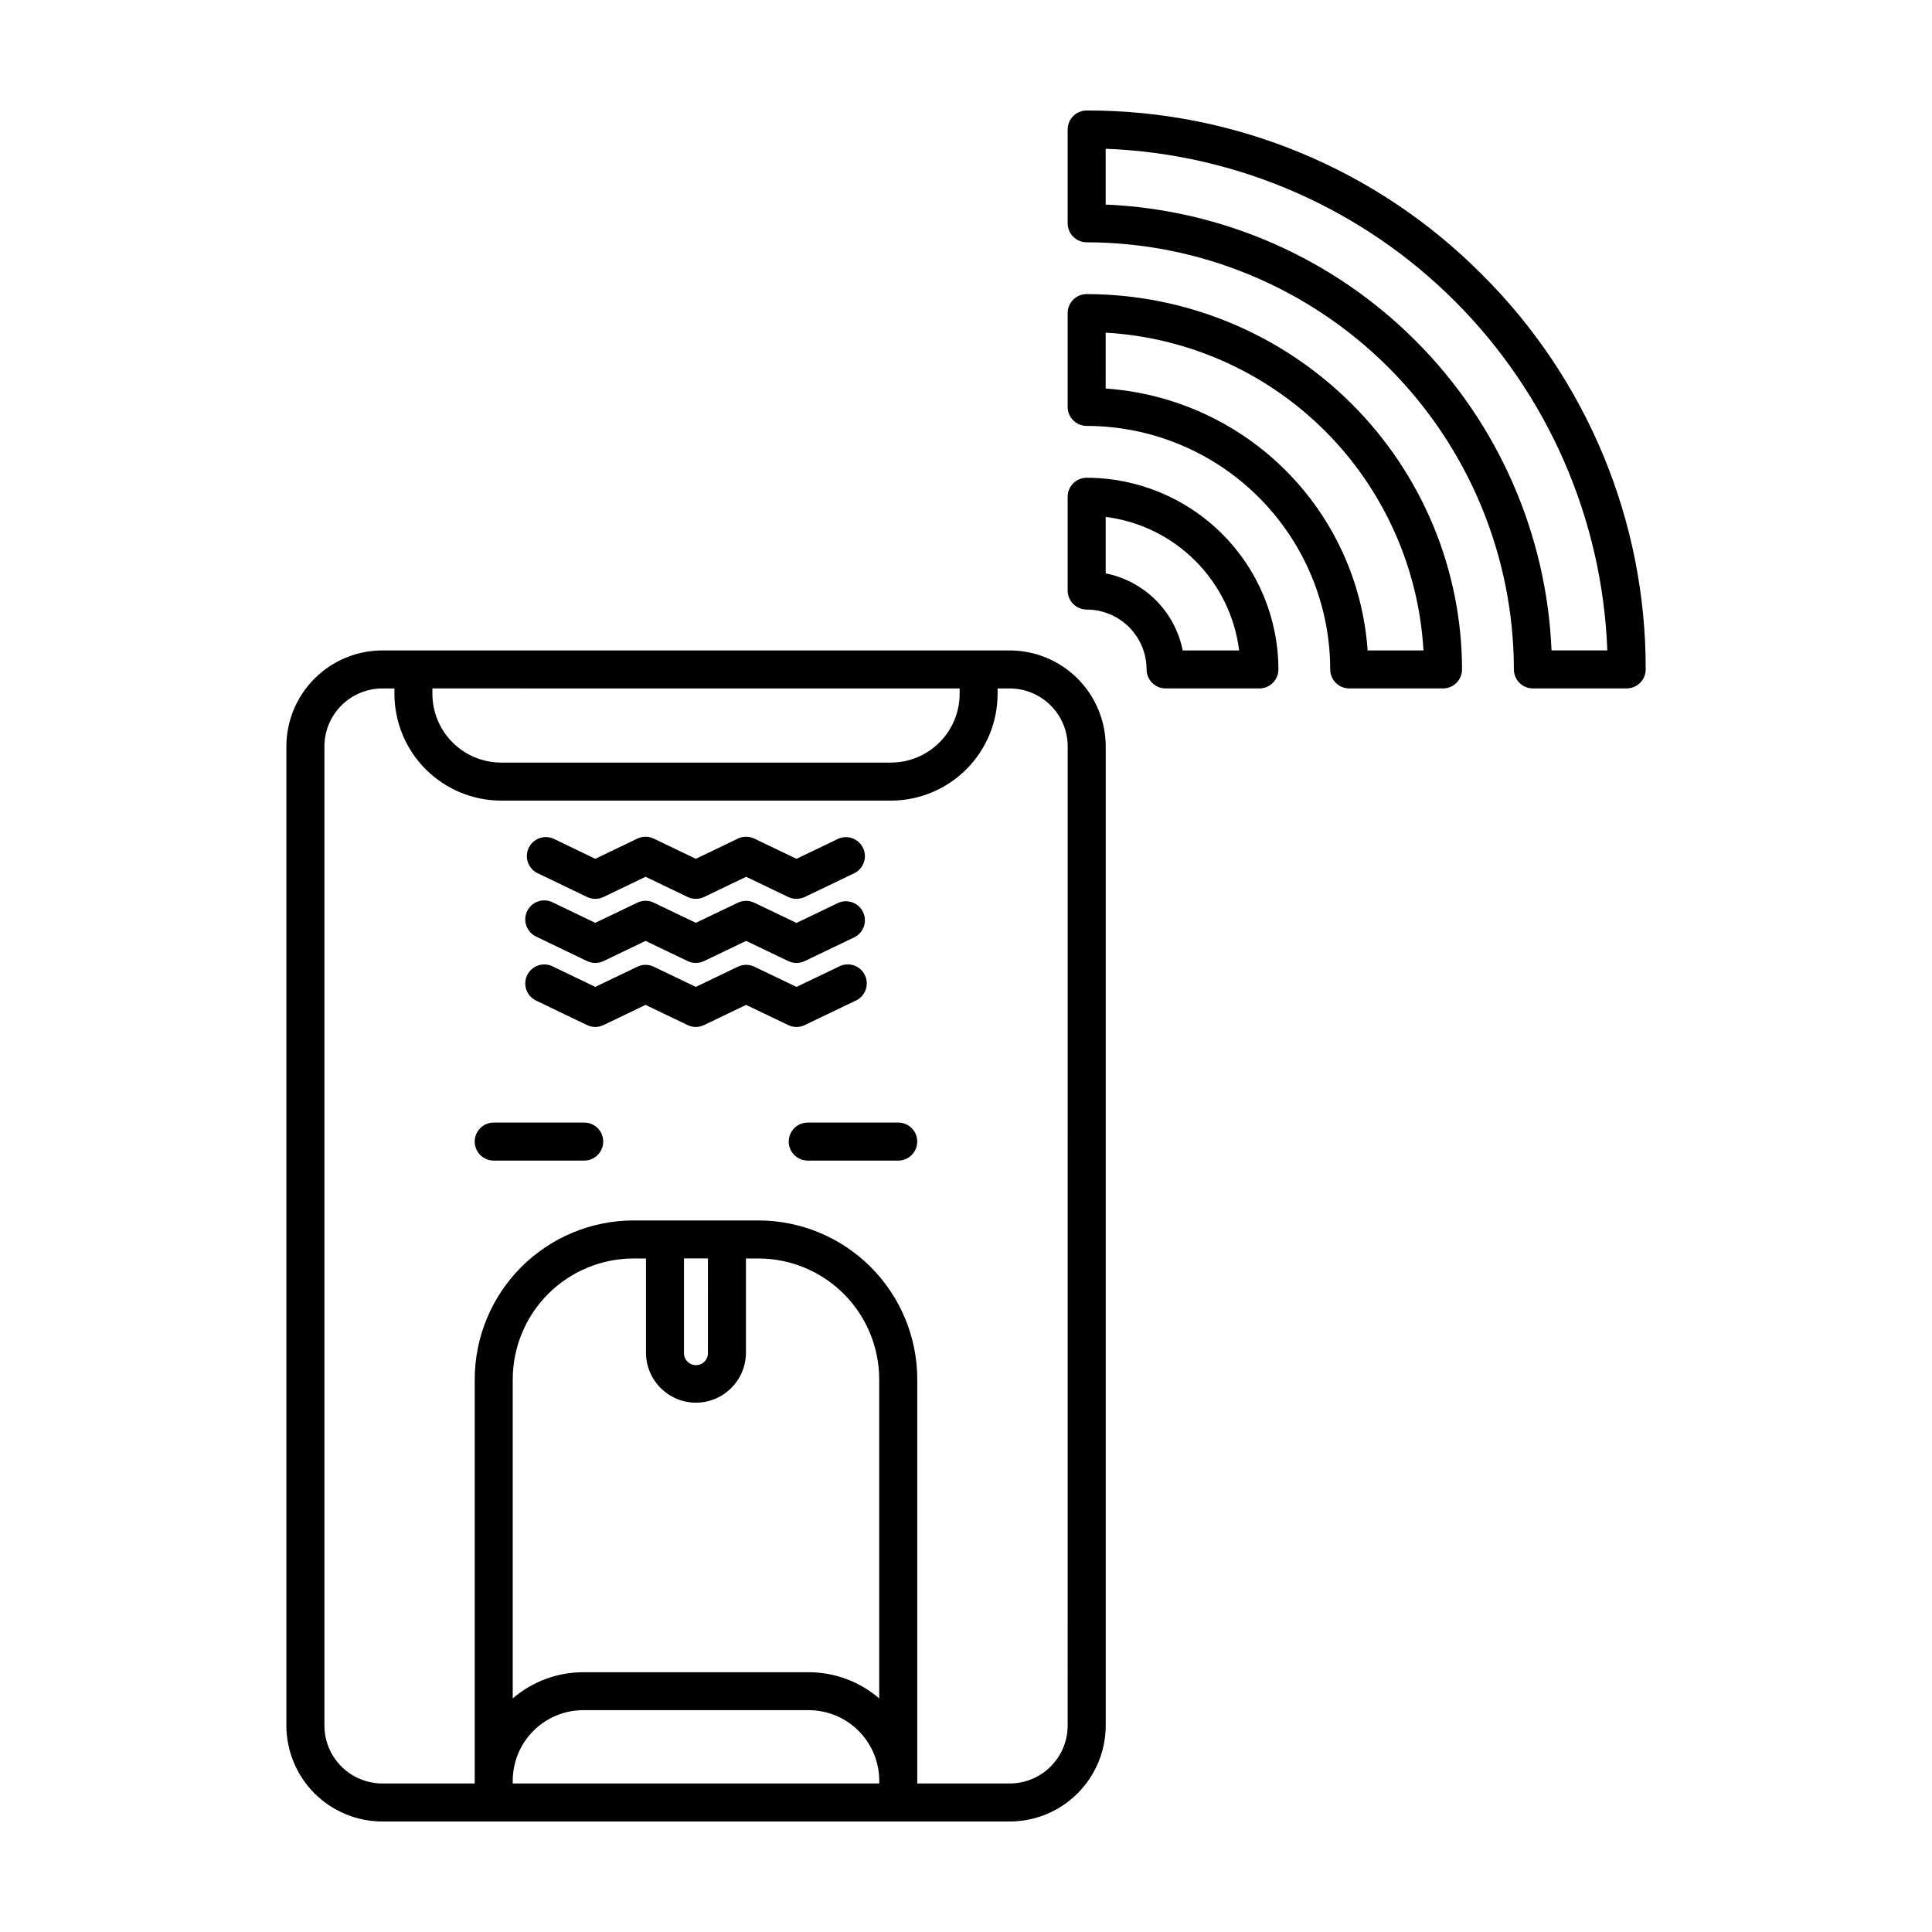 <?xml version="1.0" encoding="UTF-8"?>
<!-- Uploaded to: ICON Repo, www.svgrepo.com, Generator: ICON Repo Mixer Tools -->
<svg fill="#000000" width="800px" height="800px" version="1.1" viewBox="144 144 512 512" xmlns="http://www.w3.org/2000/svg">
 <g>
  <path d="m411.59 316.37h-166.26c-6.742 0.008-13.207 2.691-17.977 7.457-4.769 4.769-7.453 11.234-7.461 17.98v259.5c0.016 6.738 2.699 13.199 7.469 17.965 4.766 4.762 11.23 7.441 17.969 7.445h166.26c6.742-0.004 13.211-2.688 17.977-7.453 4.769-4.769 7.453-11.234 7.461-17.977v-259.46c-0.004-6.75-2.684-13.219-7.453-17.988-4.769-4.773-11.238-7.457-17.984-7.465zm-13.273 10.078v1.402-0.004c0 4.836-1.918 9.477-5.336 12.898-3.418 3.422-8.059 5.348-12.895 5.348h-103.28c-4.828-0.004-9.457-1.926-12.871-5.34-3.418-3.414-5.34-8.043-5.344-12.871v-1.438zm-73.051 151.05h6.344l-0.004 24.98c0.035 0.863-0.285 1.703-0.883 2.328-0.598 0.621-1.426 0.973-2.289 0.973-0.863 0-1.691-0.352-2.289-0.973-0.598-0.625-0.918-1.465-0.883-2.328zm3.176 38.223h-0.004c7.312-0.012 13.234-5.938 13.242-13.25v-24.965h3.301c8.488 0.008 16.629 3.387 22.629 9.387 6.004 6.004 9.379 14.141 9.391 22.629v84.574c-5.195-4.473-11.824-6.934-18.68-6.938h-59.762c-6.856 0-13.48 2.465-18.676 6.938v-84.574c0.012-8.488 3.387-16.625 9.391-22.629 6-6 14.141-9.379 22.629-9.387h3.293v24.973c0.008 7.32 5.945 13.25 13.266 13.25zm-48.559 100.92v-0.75c0.008-4.953 1.977-9.699 5.477-13.199 3.504-3.504 8.25-5.473 13.199-5.477h59.773c4.953 0.004 9.699 1.977 13.199 5.477s5.469 8.246 5.477 13.199v0.75zm147.06-15.355c-0.004 4.07-1.625 7.973-4.504 10.852-2.875 2.879-6.777 4.496-10.848 4.504h-24.504v-107.12c-0.012-11.16-4.453-21.859-12.344-29.75s-18.59-12.332-29.75-12.344h-33.09c-11.16 0.012-21.859 4.453-29.754 12.344-7.891 7.891-12.328 18.59-12.34 29.75v107.12h-24.477c-4.07-0.004-7.977-1.625-10.855-4.5-2.879-2.879-4.5-6.785-4.504-10.855v-259.46c0-4.078 1.617-7.984 4.5-10.867 2.879-2.883 6.785-4.504 10.859-4.512h3.199v1.402c0 7.504 2.977 14.699 8.277 20.008 5.301 5.312 12.492 8.301 19.996 8.316h103.28c7.5-0.008 14.691-2.992 19.996-8.297 5.305-5.301 8.289-12.492 8.297-19.992v-1.438h3.211c4.074 0.008 7.977 1.625 10.855 4.508 2.879 2.879 4.5 6.781 4.508 10.855z"/>
  <path d="m357.26 415.66 13.34-6.398c1.277-0.527 2.281-1.562 2.773-2.856s0.434-2.731-0.164-3.977c-0.602-1.25-1.688-2.195-3.004-2.617-1.316-0.422-2.75-0.285-3.965 0.383l-11.164 5.344-11.168-5.356c-1.379-0.66-2.981-0.66-4.359 0l-11.145 5.356-11.145-5.352v0.004c-1.375-0.668-2.981-0.668-4.356 0l-11.152 5.348-11.125-5.352 0.004 0.004c-1.211-0.656-2.637-0.785-3.945-0.359s-2.391 1.367-2.984 2.606c-0.598 1.242-0.664 2.672-0.18 3.957 0.484 1.289 1.473 2.324 2.738 2.863l13.305 6.398h0.004c1.379 0.664 2.988 0.664 4.367 0l11.141-5.352 11.141 5.352h-0.004c1.379 0.664 2.984 0.664 4.363 0l11.145-5.352 11.164 5.352c1.383 0.668 2.992 0.668 4.375 0.004z"/>
  <path d="m286.27 375.31 13.305 6.398c1.383 0.664 2.988 0.664 4.367 0l11.141-5.352 11.141 5.352c1.379 0.66 2.984 0.66 4.363 0l11.145-5.352 11.164 5.356c1.379 0.66 2.981 0.66 4.363 0l13.34-6.402c2.344-1.289 3.273-4.188 2.117-6.598-1.16-2.414-4.004-3.5-6.477-2.473l-11.164 5.356-11.168-5.356c-1.379-0.66-2.981-0.66-4.359 0l-11.145 5.356-11.145-5.356c-1.375-0.664-2.981-0.664-4.356 0l-11.152 5.356-11.113-5.356c-2.477-1.055-5.348 0.023-6.516 2.449-1.168 2.426-0.223 5.344 2.148 6.621z"/>
  <path d="m286.27 392.3 13.305 6.394c1.383 0.664 2.988 0.664 4.367 0l11.141-5.344 11.141 5.344c1.379 0.66 2.984 0.66 4.363 0l11.145-5.352 11.164 5.356c1.379 0.66 2.984 0.66 4.363 0l13.34-6.398c2.344-1.289 3.273-4.188 2.117-6.598-1.16-2.414-4.004-3.496-6.477-2.473l-11.164 5.356-11.176-5.356h0.004c-1.379-0.656-2.981-0.656-4.356 0l-11.145 5.332-11.145-5.344v-0.004c-1.375-0.664-2.981-0.664-4.356 0l-11.152 5.348-11.125-5.344 0.004-0.004c-1.211-0.652-2.637-0.781-3.945-0.355s-2.391 1.367-2.984 2.606c-0.598 1.238-0.664 2.668-0.18 3.957 0.484 1.289 1.473 2.324 2.738 2.863z"/>
  <path d="m298.82 441.49h-23.98c-2.785 0-5.039 2.254-5.039 5.039 0 2.781 2.254 5.039 5.039 5.039h23.98c2.781 0 5.039-2.258 5.039-5.039 0-2.785-2.258-5.039-5.039-5.039z"/>
  <path d="m382.04 441.49h-23.98c-2.785 0-5.039 2.254-5.039 5.039 0 2.781 2.254 5.039 5.039 5.039h23.98c2.781 0 5.039-2.258 5.039-5.039 0-2.785-2.258-5.039-5.039-5.039z"/>
  <path d="m431.98 270.61c-2.781 0-5.039 2.258-5.039 5.039v24.852c0 1.336 0.531 2.617 1.477 3.562 0.945 0.945 2.227 1.477 3.562 1.477 4.207 0.004 8.242 1.676 11.219 4.648 2.981 2.977 4.656 7.008 4.66 11.215 0 1.34 0.531 2.621 1.477 3.562 0.945 0.945 2.227 1.477 3.562 1.477h24.859c1.336 0 2.617-0.531 3.562-1.477 0.945-0.941 1.473-2.223 1.473-3.562-0.016-13.469-5.375-26.383-14.902-35.906-9.523-9.52-22.441-14.875-35.91-14.887zm25.453 45.758c-1.008-5.039-3.484-9.668-7.117-13.301-3.633-3.637-8.258-6.113-13.297-7.121v-14.965 0.004c8.984 1.133 17.34 5.227 23.742 11.633 6.406 6.406 10.496 14.762 11.629 23.75z"/>
  <path d="m431.98 221.94c-2.785 0-5.039 2.254-5.039 5.039v24.852c0 1.336 0.531 2.617 1.477 3.562 0.945 0.945 2.227 1.477 3.562 1.477 17.109 0.023 33.512 6.828 45.609 18.926 12.102 12.098 18.91 28.5 18.934 45.609 0 1.34 0.531 2.621 1.473 3.562 0.945 0.945 2.227 1.477 3.562 1.477h24.859c1.336 0 2.617-0.531 3.562-1.477 0.945-0.941 1.477-2.223 1.477-3.562-0.031-26.371-10.523-51.652-29.172-70.301-18.648-18.645-43.934-29.137-70.305-29.164zm74.453 94.43c-1.246-18-8.961-34.938-21.719-47.695-12.758-12.754-29.699-20.469-47.699-21.711v-14.805c21.926 1.262 42.617 10.543 58.145 26.066 15.527 15.527 24.809 36.223 26.074 58.145z"/>
  <path d="m536.69 216.7c-27.707-27.875-65.41-43.512-104.71-43.418-2.785 0-5.039 2.254-5.039 5.039v24.852c0 1.336 0.531 2.617 1.477 3.562 0.945 0.945 2.227 1.477 3.562 1.477 30.008 0.035 58.781 11.973 80.004 33.191 21.223 21.219 33.168 49.988 33.211 79.996 0 1.34 0.531 2.621 1.477 3.562 0.945 0.945 2.227 1.477 3.562 1.477h24.859-0.004c1.336 0 2.621-0.531 3.562-1.477 0.945-0.941 1.477-2.223 1.477-3.562 0.09-39.301-15.555-77.004-43.438-104.7zm18.484 99.664c-1.309-30.918-14.18-60.215-36.062-82.098-21.879-21.879-51.18-34.746-82.098-36.051v-14.789c34.84 1.316 67.895 15.742 92.547 40.395 24.652 24.648 39.082 57.703 40.398 92.543z"/>
 </g>
</svg>